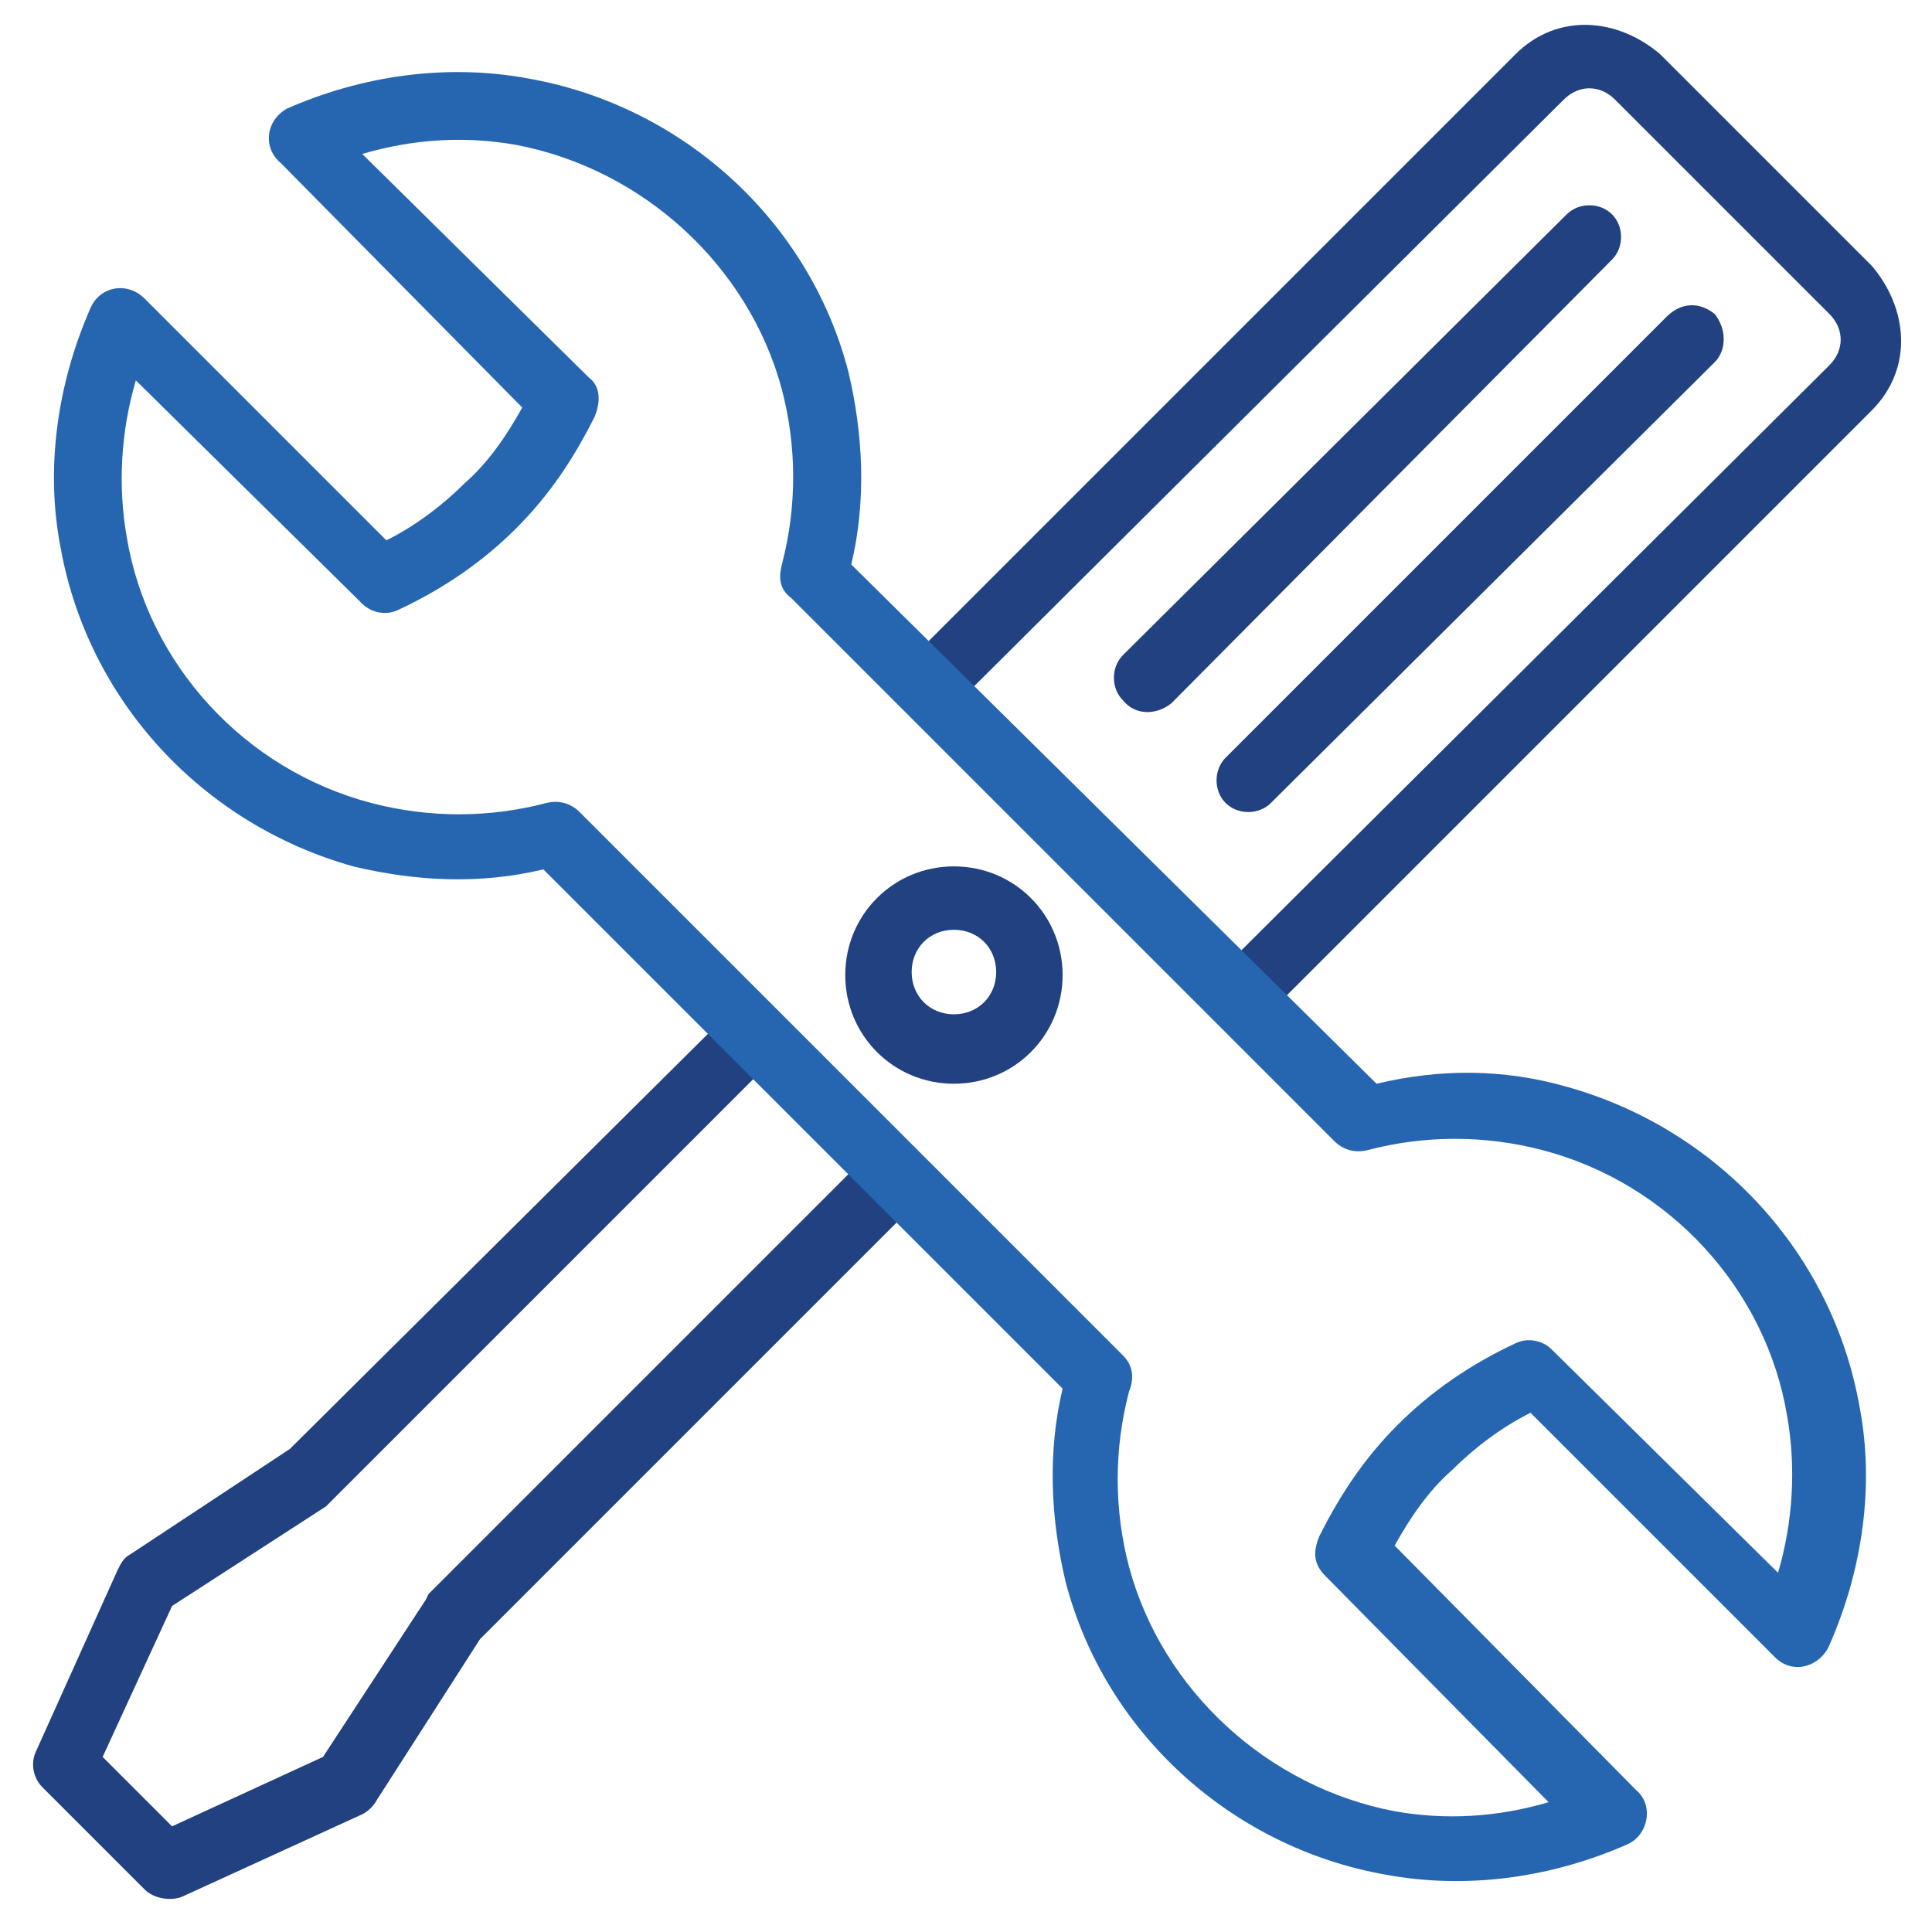 <?xml version="1.0" encoding="UTF-8"?> <!-- Generator: Adobe Illustrator 23.0.2, SVG Export Plug-In . SVG Version: 6.00 Build 0) --> <svg xmlns="http://www.w3.org/2000/svg" xmlns:xlink="http://www.w3.org/1999/xlink" id="Layer_1" x="0px" y="0px" viewBox="0 0 64 64" style="enable-background:new 0 0 64 64;" xml:space="preserve"> <style type="text/css"> .st0{fill-rule:evenodd;clip-rule:evenodd;fill:#214181;} .st1{fill-rule:evenodd;clip-rule:evenodd;fill:#2666B0;} </style> <title>Navigation Map</title> <desc>A solid styled icon from Orion Icon Library.</desc> <g> <path class="st0" d="M40.8,31.8c-0.4,0.4-0.4,1.1,0,1.5c0.4,0.4,1.1,0.4,1.5,0l19.7-19.7c1.4-1.4,1.2-3.4,0-4.8L55,1.8 c-1.4-1.2-3.4-1.4-4.8,0L30.5,21.5c-0.4,0.4-0.4,1.1,0,1.5c0.4,0.4,1.1,0.4,1.5,0L51.8,3.3c0.5-0.5,1.2-0.5,1.7,0l7.1,7.1 c0.5,0.5,0.5,1.2,0,1.7L40.8,31.8z"></path> <path class="st0" d="M28.3,38.7L14.2,52.8L14.1,53l-3.4,5.2l-5,2.3l-2.3-2.3l2.3-5l5.1-3.3l0.2-0.2l14.1-14.1 c0.4-0.4,0.4-1.1,0-1.5c-0.4-0.4-1.1-0.4-1.5,0L9.6,48l-5.3,3.5c-0.2,0.1-0.3,0.3-0.4,0.5l-2.7,6c-0.2,0.4-0.1,0.9,0.2,1.2l3.4,3.4 c0.3,0.3,0.9,0.4,1.3,0.2l5.9-2.7c0.2-0.1,0.4-0.3,0.5-0.5l3.4-5.3l14.1-14.1c0.4-0.4,0.4-1.1,0-1.5C29.5,38.3,28.8,38.3,28.3,38.7 z"></path> <g> <path class="st1" d="M18,28.8L35.2,46c-0.5,2.1-0.4,4.3,0.1,6.4c1.3,5,5.5,8.8,10.6,9.7c2.7,0.5,5.5,0.1,8-1 c0.7-0.3,0.9-1.3,0.3-1.8l-8-8.1c0.5-0.9,1.1-1.8,1.9-2.5c0.7-0.7,1.6-1.4,2.6-1.9l8.1,8.1c0.6,0.6,1.5,0.3,1.8-0.4 c1.1-2.5,1.5-5.3,1-7.9c-0.9-5.1-4.7-9.2-9.7-10.6c-2.1-0.6-4.2-0.6-6.3-0.1L28.2,18.7c0.5-2.1,0.4-4.3-0.1-6.4 c-1.3-5-5.5-8.8-10.6-9.7c-2.7-0.5-5.5-0.1-8,1C8.8,4,8.7,4.9,9.3,5.4l8,8.1c-0.5,0.9-1.1,1.8-1.9,2.5c-0.7,0.7-1.6,1.4-2.6,1.9 L4.8,9.9C4.2,9.3,3.3,9.5,3,10.2c-1.1,2.5-1.5,5.3-1,7.9c0.9,5.1,4.7,9.2,9.7,10.6C13.8,29.2,15.9,29.3,18,28.8z M37.2,44.9 l-18-18c-0.3-0.3-0.7-0.4-1.1-0.3c-1.9,0.5-3.9,0.5-5.8,0c-4.2-1.1-7.4-4.6-8.1-8.8c-0.3-1.7-0.2-3.5,0.3-5.2l7.5,7.4 c0.3,0.3,0.8,0.4,1.2,0.2c1.5-0.7,2.8-1.6,3.9-2.7c1.1-1.1,1.9-2.3,2.6-3.7c0.2-0.5,0.2-1-0.2-1.3L12,5.1c1.7-0.5,3.4-0.6,5.1-0.3 c4.2,0.8,7.7,4,8.8,8.1c0.5,1.9,0.5,3.9,0,5.8c-0.1,0.4-0.1,0.8,0.3,1.1l18,18c0.3,0.3,0.7,0.4,1.1,0.3c1.9-0.5,3.9-0.5,5.8,0 c4.2,1.1,7.4,4.6,8.1,8.8c0.3,1.7,0.2,3.5-0.3,5.2l-7.5-7.4c-0.3-0.3-0.8-0.4-1.2-0.2c-1.5,0.7-2.8,1.6-3.9,2.7 c-1.1,1.1-1.9,2.3-2.6,3.7c-0.2,0.5-0.2,0.9,0.2,1.3l7.4,7.5c-1.7,0.5-3.4,0.6-5.1,0.3c-4.2-0.8-7.7-4-8.8-8.1 c-0.5-1.9-0.5-3.9,0-5.8C37.6,45.6,37.5,45.2,37.2,44.9z"></path> </g> <path class="st0" d="M38.8,23.3L53.4,8.6c0.4-0.4,0.4-1.1,0-1.5c-0.4-0.4-1.1-0.4-1.5,0L37.2,21.7c-0.4,0.4-0.4,1.1,0,1.5 C37.6,23.7,38.3,23.7,38.8,23.3z"></path> <path class="st0" d="M55.2,10.5L40.6,25.1c-0.4,0.4-0.4,1.1,0,1.5c0.4,0.4,1.1,0.4,1.5,0L56.8,12c0.4-0.4,0.4-1.1,0-1.6 C56.3,10,55.7,10,55.2,10.5z"></path> <path class="st0" d="M31.6,28.7c-2,0-3.6,1.6-3.6,3.6c0,2,1.6,3.6,3.6,3.6c2,0,3.6-1.6,3.6-3.6C35.2,30.3,33.6,28.7,31.6,28.7z M31.6,33.6c-0.8,0-1.4-0.6-1.4-1.4c0-0.8,0.6-1.4,1.4-1.4c0.8,0,1.4,0.6,1.4,1.4C33,33,32.4,33.6,31.6,33.6z"></path> </g> </svg> 